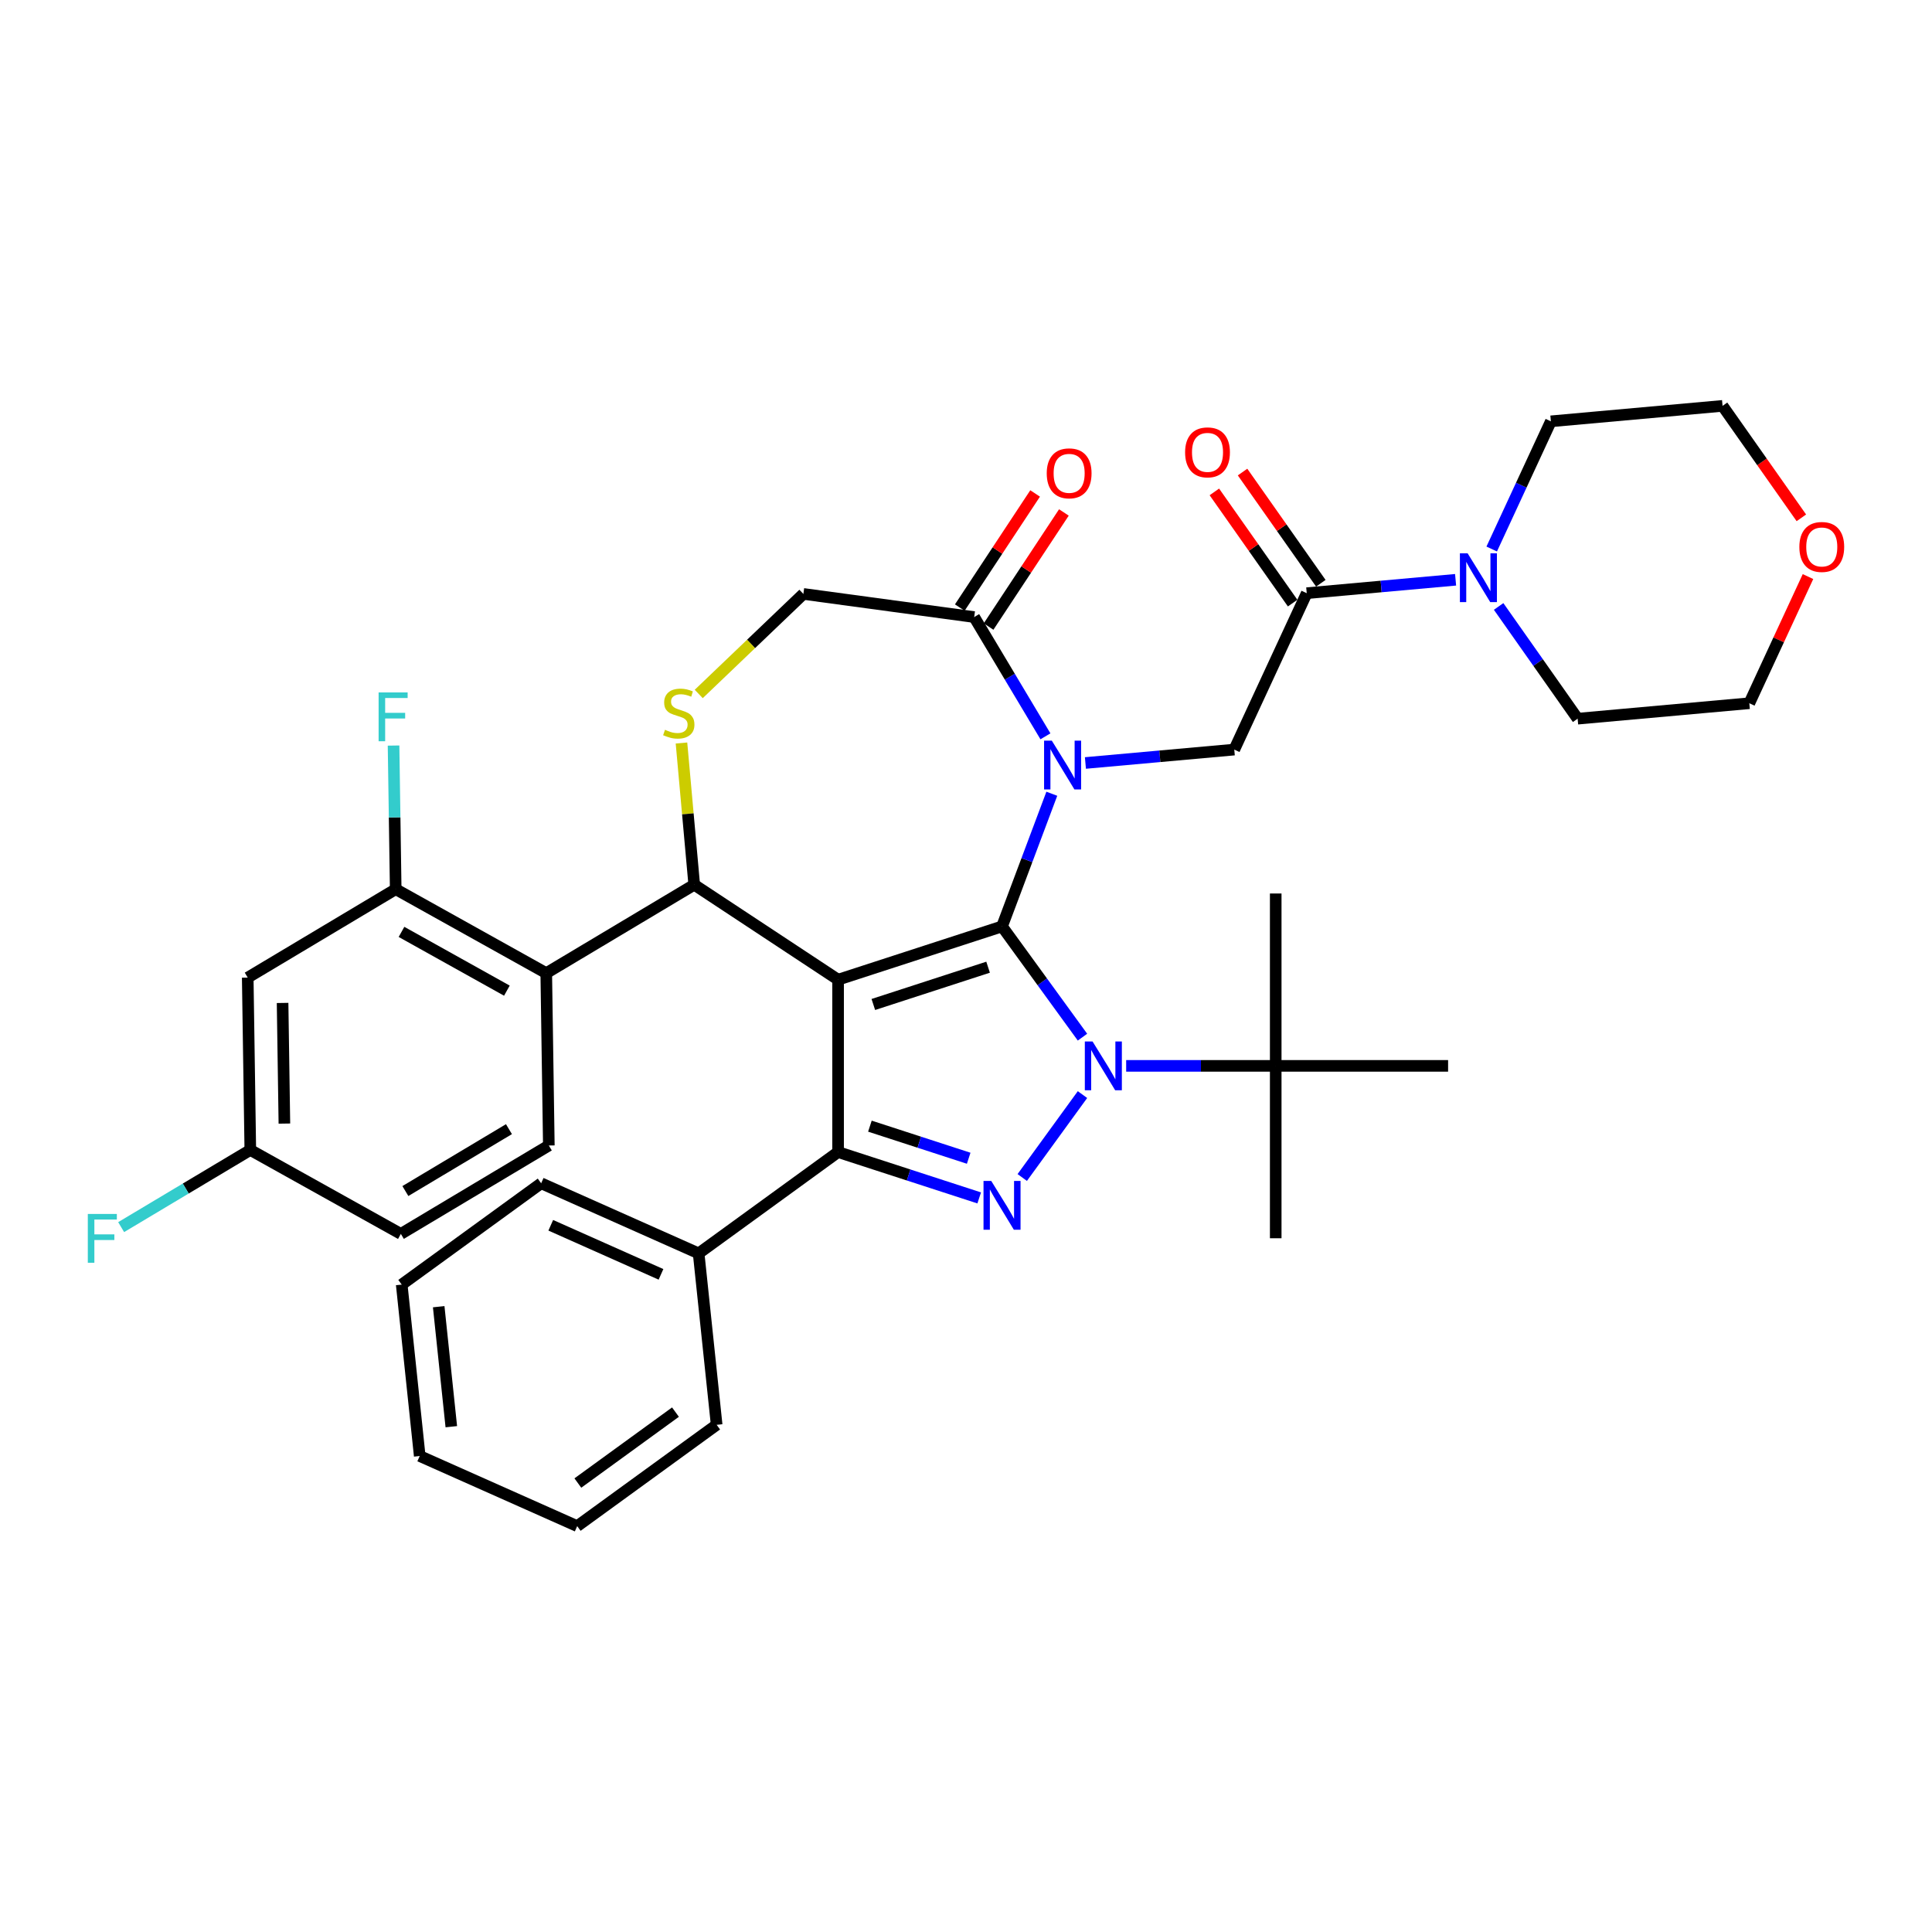 <?xml version='1.0' encoding='iso-8859-1'?>
<svg version='1.1' baseProfile='full'
              xmlns='http://www.w3.org/2000/svg'
                      xmlns:rdkit='http://www.rdkit.org/xml'
                      xmlns:xlink='http://www.w3.org/1999/xlink'
                  xml:space='preserve'
width='1000px' height='1000px' viewBox='0 0 1000 1000'>
<!-- END OF HEADER -->
<rect style='opacity:1.0;fill:#FFFFFF;stroke:none' width='1000' height='1000' x='0' y='0'> </rect>
<path class='bond-0' d='M 582.902,551.694 L 621.606,551.694' style='fill:none;fill-rule:evenodd;stroke:#0000FF;stroke-width:6px;stroke-linecap:butt;stroke-linejoin:miter;stroke-opacity:1' />
<path class='bond-0' d='M 621.606,551.694 L 660.31,551.694' style='fill:none;fill-rule:evenodd;stroke:#000000;stroke-width:6px;stroke-linecap:butt;stroke-linejoin:miter;stroke-opacity:1' />
<path class='bond-1' d='M 560.29,536.83 L 539.468,508.172' style='fill:none;fill-rule:evenodd;stroke:#0000FF;stroke-width:6px;stroke-linecap:butt;stroke-linejoin:miter;stroke-opacity:1' />
<path class='bond-1' d='M 539.468,508.172 L 518.647,479.513' style='fill:none;fill-rule:evenodd;stroke:#000000;stroke-width:6px;stroke-linecap:butt;stroke-linejoin:miter;stroke-opacity:1' />
<path class='bond-2' d='M 560.29,566.558 L 529.113,609.47' style='fill:none;fill-rule:evenodd;stroke:#0000FF;stroke-width:6px;stroke-linecap:butt;stroke-linejoin:miter;stroke-opacity:1' />
<path class='bond-3' d='M 433.793,596.304 L 361.612,648.747' style='fill:none;fill-rule:evenodd;stroke:#000000;stroke-width:6px;stroke-linecap:butt;stroke-linejoin:miter;stroke-opacity:1' />
<path class='bond-4' d='M 433.793,596.304 L 433.793,507.084' style='fill:none;fill-rule:evenodd;stroke:#000000;stroke-width:6px;stroke-linecap:butt;stroke-linejoin:miter;stroke-opacity:1' />
<path class='bond-5' d='M 433.793,596.304 L 470.314,608.171' style='fill:none;fill-rule:evenodd;stroke:#000000;stroke-width:6px;stroke-linecap:butt;stroke-linejoin:miter;stroke-opacity:1' />
<path class='bond-5' d='M 470.314,608.171 L 506.834,620.037' style='fill:none;fill-rule:evenodd;stroke:#0000FF;stroke-width:6px;stroke-linecap:butt;stroke-linejoin:miter;stroke-opacity:1' />
<path class='bond-5' d='M 450.263,582.894 L 475.828,591.2' style='fill:none;fill-rule:evenodd;stroke:#000000;stroke-width:6px;stroke-linecap:butt;stroke-linejoin:miter;stroke-opacity:1' />
<path class='bond-5' d='M 475.828,591.2 L 501.392,599.506' style='fill:none;fill-rule:evenodd;stroke:#0000FF;stroke-width:6px;stroke-linecap:butt;stroke-linejoin:miter;stroke-opacity:1' />
<path class='bond-6' d='M 932.383,268.029 L 911.986,239.054' style='fill:none;fill-rule:evenodd;stroke:#FF0000;stroke-width:6px;stroke-linecap:butt;stroke-linejoin:miter;stroke-opacity:1' />
<path class='bond-6' d='M 911.986,239.054 L 891.59,210.079' style='fill:none;fill-rule:evenodd;stroke:#000000;stroke-width:6px;stroke-linecap:butt;stroke-linejoin:miter;stroke-opacity:1' />
<path class='bond-7' d='M 935.813,298.436 L 920.627,331.213' style='fill:none;fill-rule:evenodd;stroke:#FF0000;stroke-width:6px;stroke-linecap:butt;stroke-linejoin:miter;stroke-opacity:1' />
<path class='bond-7' d='M 920.627,331.213 L 905.442,363.991' style='fill:none;fill-rule:evenodd;stroke:#000000;stroke-width:6px;stroke-linecap:butt;stroke-linejoin:miter;stroke-opacity:1' />
<path class='bond-8' d='M 433.793,507.084 L 518.647,479.513' style='fill:none;fill-rule:evenodd;stroke:#000000;stroke-width:6px;stroke-linecap:butt;stroke-linejoin:miter;stroke-opacity:1' />
<path class='bond-8' d='M 452.035,519.919 L 511.433,500.62' style='fill:none;fill-rule:evenodd;stroke:#000000;stroke-width:6px;stroke-linecap:butt;stroke-linejoin:miter;stroke-opacity:1' />
<path class='bond-9' d='M 433.793,507.084 L 359.332,457.933' style='fill:none;fill-rule:evenodd;stroke:#000000;stroke-width:6px;stroke-linecap:butt;stroke-linejoin:miter;stroke-opacity:1' />
<path class='bond-10' d='M 518.647,479.513 L 531.533,445.18' style='fill:none;fill-rule:evenodd;stroke:#000000;stroke-width:6px;stroke-linecap:butt;stroke-linejoin:miter;stroke-opacity:1' />
<path class='bond-10' d='M 531.533,445.18 L 544.418,410.846' style='fill:none;fill-rule:evenodd;stroke:#0000FF;stroke-width:6px;stroke-linecap:butt;stroke-linejoin:miter;stroke-opacity:1' />
<path class='bond-11' d='M 541.116,381.118 L 522.676,350.254' style='fill:none;fill-rule:evenodd;stroke:#0000FF;stroke-width:6px;stroke-linecap:butt;stroke-linejoin:miter;stroke-opacity:1' />
<path class='bond-11' d='M 522.676,350.254 L 504.236,319.391' style='fill:none;fill-rule:evenodd;stroke:#000000;stroke-width:6px;stroke-linecap:butt;stroke-linejoin:miter;stroke-opacity:1' />
<path class='bond-12' d='M 561.81,394.919 L 600.334,391.451' style='fill:none;fill-rule:evenodd;stroke:#0000FF;stroke-width:6px;stroke-linecap:butt;stroke-linejoin:miter;stroke-opacity:1' />
<path class='bond-12' d='M 600.334,391.451 L 638.858,387.984' style='fill:none;fill-rule:evenodd;stroke:#000000;stroke-width:6px;stroke-linecap:butt;stroke-linejoin:miter;stroke-opacity:1' />
<path class='bond-13' d='M 504.236,319.391 L 415.823,307.414' style='fill:none;fill-rule:evenodd;stroke:#000000;stroke-width:6px;stroke-linecap:butt;stroke-linejoin:miter;stroke-opacity:1' />
<path class='bond-14' d='M 511.682,324.306 L 531.175,294.775' style='fill:none;fill-rule:evenodd;stroke:#000000;stroke-width:6px;stroke-linecap:butt;stroke-linejoin:miter;stroke-opacity:1' />
<path class='bond-14' d='M 531.175,294.775 L 550.668,265.244' style='fill:none;fill-rule:evenodd;stroke:#FF0000;stroke-width:6px;stroke-linecap:butt;stroke-linejoin:miter;stroke-opacity:1' />
<path class='bond-14' d='M 496.789,314.475 L 516.283,284.945' style='fill:none;fill-rule:evenodd;stroke:#000000;stroke-width:6px;stroke-linecap:butt;stroke-linejoin:miter;stroke-opacity:1' />
<path class='bond-14' d='M 516.283,284.945 L 535.776,255.414' style='fill:none;fill-rule:evenodd;stroke:#FF0000;stroke-width:6px;stroke-linecap:butt;stroke-linejoin:miter;stroke-opacity:1' />
<path class='bond-15' d='M 415.823,307.414 L 388.744,333.304' style='fill:none;fill-rule:evenodd;stroke:#000000;stroke-width:6px;stroke-linecap:butt;stroke-linejoin:miter;stroke-opacity:1' />
<path class='bond-15' d='M 388.744,333.304 L 361.666,359.193' style='fill:none;fill-rule:evenodd;stroke:#CCCC00;stroke-width:6px;stroke-linecap:butt;stroke-linejoin:miter;stroke-opacity:1' />
<path class='bond-16' d='M 352.73,384.578 L 356.031,421.255' style='fill:none;fill-rule:evenodd;stroke:#CCCC00;stroke-width:6px;stroke-linecap:butt;stroke-linejoin:miter;stroke-opacity:1' />
<path class='bond-16' d='M 356.031,421.255 L 359.332,457.933' style='fill:none;fill-rule:evenodd;stroke:#000000;stroke-width:6px;stroke-linecap:butt;stroke-linejoin:miter;stroke-opacity:1' />
<path class='bond-17' d='M 359.332,457.933 L 282.741,503.694' style='fill:none;fill-rule:evenodd;stroke:#000000;stroke-width:6px;stroke-linecap:butt;stroke-linejoin:miter;stroke-opacity:1' />
<path class='bond-18' d='M 638.858,387.984 L 676.363,307.029' style='fill:none;fill-rule:evenodd;stroke:#000000;stroke-width:6px;stroke-linecap:butt;stroke-linejoin:miter;stroke-opacity:1' />
<path class='bond-19' d='M 683.658,301.893 L 663.4,273.114' style='fill:none;fill-rule:evenodd;stroke:#000000;stroke-width:6px;stroke-linecap:butt;stroke-linejoin:miter;stroke-opacity:1' />
<path class='bond-19' d='M 663.4,273.114 L 643.142,244.336' style='fill:none;fill-rule:evenodd;stroke:#FF0000;stroke-width:6px;stroke-linecap:butt;stroke-linejoin:miter;stroke-opacity:1' />
<path class='bond-19' d='M 669.067,312.165 L 648.809,283.386' style='fill:none;fill-rule:evenodd;stroke:#000000;stroke-width:6px;stroke-linecap:butt;stroke-linejoin:miter;stroke-opacity:1' />
<path class='bond-19' d='M 648.809,283.386 L 628.55,254.607' style='fill:none;fill-rule:evenodd;stroke:#FF0000;stroke-width:6px;stroke-linecap:butt;stroke-linejoin:miter;stroke-opacity:1' />
<path class='bond-20' d='M 676.363,307.029 L 714.887,303.562' style='fill:none;fill-rule:evenodd;stroke:#000000;stroke-width:6px;stroke-linecap:butt;stroke-linejoin:miter;stroke-opacity:1' />
<path class='bond-20' d='M 714.887,303.562 L 753.411,300.095' style='fill:none;fill-rule:evenodd;stroke:#0000FF;stroke-width:6px;stroke-linecap:butt;stroke-linejoin:miter;stroke-opacity:1' />
<path class='bond-21' d='M 772.11,284.167 L 787.419,251.122' style='fill:none;fill-rule:evenodd;stroke:#0000FF;stroke-width:6px;stroke-linecap:butt;stroke-linejoin:miter;stroke-opacity:1' />
<path class='bond-21' d='M 787.419,251.122 L 802.729,218.076' style='fill:none;fill-rule:evenodd;stroke:#000000;stroke-width:6px;stroke-linecap:butt;stroke-linejoin:miter;stroke-opacity:1' />
<path class='bond-22' d='M 775.687,313.896 L 796.134,342.942' style='fill:none;fill-rule:evenodd;stroke:#0000FF;stroke-width:6px;stroke-linecap:butt;stroke-linejoin:miter;stroke-opacity:1' />
<path class='bond-22' d='M 796.134,342.942 L 816.581,371.989' style='fill:none;fill-rule:evenodd;stroke:#000000;stroke-width:6px;stroke-linecap:butt;stroke-linejoin:miter;stroke-opacity:1' />
<path class='bond-23' d='M 816.581,371.989 L 905.442,363.991' style='fill:none;fill-rule:evenodd;stroke:#000000;stroke-width:6px;stroke-linecap:butt;stroke-linejoin:miter;stroke-opacity:1' />
<path class='bond-24' d='M 802.729,218.076 L 891.59,210.079' style='fill:none;fill-rule:evenodd;stroke:#000000;stroke-width:6px;stroke-linecap:butt;stroke-linejoin:miter;stroke-opacity:1' />
<path class='bond-25' d='M 204.815,460.244 L 282.741,503.694' style='fill:none;fill-rule:evenodd;stroke:#000000;stroke-width:6px;stroke-linecap:butt;stroke-linejoin:miter;stroke-opacity:1' />
<path class='bond-25' d='M 207.814,482.347 L 262.362,512.761' style='fill:none;fill-rule:evenodd;stroke:#000000;stroke-width:6px;stroke-linecap:butt;stroke-linejoin:miter;stroke-opacity:1' />
<path class='bond-26' d='M 204.815,460.244 L 128.224,506.005' style='fill:none;fill-rule:evenodd;stroke:#000000;stroke-width:6px;stroke-linecap:butt;stroke-linejoin:miter;stroke-opacity:1' />
<path class='bond-27' d='M 204.815,460.244 L 204.259,423.071' style='fill:none;fill-rule:evenodd;stroke:#000000;stroke-width:6px;stroke-linecap:butt;stroke-linejoin:miter;stroke-opacity:1' />
<path class='bond-27' d='M 204.259,423.071 L 203.702,385.898' style='fill:none;fill-rule:evenodd;stroke:#33CCCC;stroke-width:6px;stroke-linecap:butt;stroke-linejoin:miter;stroke-opacity:1' />
<path class='bond-28' d='M 282.741,503.694 L 284.075,592.904' style='fill:none;fill-rule:evenodd;stroke:#000000;stroke-width:6px;stroke-linecap:butt;stroke-linejoin:miter;stroke-opacity:1' />
<path class='bond-29' d='M 128.224,506.005 L 129.558,595.216' style='fill:none;fill-rule:evenodd;stroke:#000000;stroke-width:6px;stroke-linecap:butt;stroke-linejoin:miter;stroke-opacity:1' />
<path class='bond-29' d='M 146.266,519.12 L 147.2,581.567' style='fill:none;fill-rule:evenodd;stroke:#000000;stroke-width:6px;stroke-linecap:butt;stroke-linejoin:miter;stroke-opacity:1' />
<path class='bond-30' d='M 660.31,551.694 L 660.31,640.915' style='fill:none;fill-rule:evenodd;stroke:#000000;stroke-width:6px;stroke-linecap:butt;stroke-linejoin:miter;stroke-opacity:1' />
<path class='bond-31' d='M 660.31,551.694 L 660.31,462.474' style='fill:none;fill-rule:evenodd;stroke:#000000;stroke-width:6px;stroke-linecap:butt;stroke-linejoin:miter;stroke-opacity:1' />
<path class='bond-32' d='M 660.31,551.694 L 749.531,551.694' style='fill:none;fill-rule:evenodd;stroke:#000000;stroke-width:6px;stroke-linecap:butt;stroke-linejoin:miter;stroke-opacity:1' />
<path class='bond-33' d='M 361.612,648.747 L 280.105,612.458' style='fill:none;fill-rule:evenodd;stroke:#000000;stroke-width:6px;stroke-linecap:butt;stroke-linejoin:miter;stroke-opacity:1' />
<path class='bond-33' d='M 342.128,659.605 L 285.073,634.202' style='fill:none;fill-rule:evenodd;stroke:#000000;stroke-width:6px;stroke-linecap:butt;stroke-linejoin:miter;stroke-opacity:1' />
<path class='bond-34' d='M 361.612,648.747 L 370.938,737.479' style='fill:none;fill-rule:evenodd;stroke:#000000;stroke-width:6px;stroke-linecap:butt;stroke-linejoin:miter;stroke-opacity:1' />
<path class='bond-35' d='M 280.105,612.458 L 207.924,664.9' style='fill:none;fill-rule:evenodd;stroke:#000000;stroke-width:6px;stroke-linecap:butt;stroke-linejoin:miter;stroke-opacity:1' />
<path class='bond-36' d='M 370.938,737.479 L 298.757,789.921' style='fill:none;fill-rule:evenodd;stroke:#000000;stroke-width:6px;stroke-linecap:butt;stroke-linejoin:miter;stroke-opacity:1' />
<path class='bond-36' d='M 349.623,730.909 L 299.096,767.619' style='fill:none;fill-rule:evenodd;stroke:#000000;stroke-width:6px;stroke-linecap:butt;stroke-linejoin:miter;stroke-opacity:1' />
<path class='bond-37' d='M 207.924,664.9 L 217.25,753.632' style='fill:none;fill-rule:evenodd;stroke:#000000;stroke-width:6px;stroke-linecap:butt;stroke-linejoin:miter;stroke-opacity:1' />
<path class='bond-37' d='M 227.069,676.345 L 233.598,738.457' style='fill:none;fill-rule:evenodd;stroke:#000000;stroke-width:6px;stroke-linecap:butt;stroke-linejoin:miter;stroke-opacity:1' />
<path class='bond-38' d='M 298.757,789.921 L 217.25,753.632' style='fill:none;fill-rule:evenodd;stroke:#000000;stroke-width:6px;stroke-linecap:butt;stroke-linejoin:miter;stroke-opacity:1' />
<path class='bond-39' d='M 284.075,592.904 L 207.484,638.665' style='fill:none;fill-rule:evenodd;stroke:#000000;stroke-width:6px;stroke-linecap:butt;stroke-linejoin:miter;stroke-opacity:1' />
<path class='bond-39' d='M 263.435,584.45 L 209.821,616.483' style='fill:none;fill-rule:evenodd;stroke:#000000;stroke-width:6px;stroke-linecap:butt;stroke-linejoin:miter;stroke-opacity:1' />
<path class='bond-40' d='M 129.558,595.216 L 207.484,638.665' style='fill:none;fill-rule:evenodd;stroke:#000000;stroke-width:6px;stroke-linecap:butt;stroke-linejoin:miter;stroke-opacity:1' />
<path class='bond-41' d='M 129.558,595.216 L 96.134,615.186' style='fill:none;fill-rule:evenodd;stroke:#000000;stroke-width:6px;stroke-linecap:butt;stroke-linejoin:miter;stroke-opacity:1' />
<path class='bond-41' d='M 96.134,615.186 L 62.71,635.156' style='fill:none;fill-rule:evenodd;stroke:#33CCCC;stroke-width:6px;stroke-linecap:butt;stroke-linejoin:miter;stroke-opacity:1' />
<path  class='atom-0' d='M 565.504 539.061
L 573.784 552.444
Q 574.605 553.764, 575.925 556.155
Q 577.246 558.546, 577.317 558.689
L 577.317 539.061
L 580.672 539.061
L 580.672 564.328
L 577.21 564.328
L 568.324 549.696
Q 567.289 547.983, 566.182 546.02
Q 565.112 544.057, 564.79 543.45
L 564.79 564.328
L 561.507 564.328
L 561.507 539.061
L 565.504 539.061
' fill='#0000FF'/>
<path  class='atom-2' d='M 513.062 611.241
L 521.341 624.625
Q 522.162 625.945, 523.483 628.336
Q 524.803 630.727, 524.874 630.87
L 524.874 611.241
L 528.229 611.241
L 528.229 636.509
L 524.767 636.509
L 515.881 621.877
Q 514.846 620.164, 513.74 618.201
Q 512.669 616.238, 512.348 615.631
L 512.348 636.509
L 509.065 636.509
L 509.065 611.241
L 513.062 611.241
' fill='#0000FF'/>
<path  class='atom-3' d='M 931.348 283.107
Q 931.348 277.04, 934.346 273.65
Q 937.344 270.26, 942.947 270.26
Q 948.55 270.26, 951.548 273.65
Q 954.545 277.04, 954.545 283.107
Q 954.545 289.246, 951.512 292.743
Q 948.478 296.205, 942.947 296.205
Q 937.379 296.205, 934.346 292.743
Q 931.348 289.282, 931.348 283.107
M 942.947 293.35
Q 946.801 293.35, 948.871 290.78
Q 950.977 288.175, 950.977 283.107
Q 950.977 278.147, 948.871 275.649
Q 946.801 273.115, 942.947 273.115
Q 939.092 273.115, 936.987 275.613
Q 934.917 278.111, 934.917 283.107
Q 934.917 288.211, 936.987 290.78
Q 939.092 293.35, 942.947 293.35
' fill='#FF0000'/>
<path  class='atom-6' d='M 544.412 383.348
L 552.691 396.731
Q 553.512 398.052, 554.833 400.443
Q 556.153 402.834, 556.224 402.977
L 556.224 383.348
L 559.579 383.348
L 559.579 408.615
L 556.117 408.615
L 547.231 393.983
Q 546.196 392.27, 545.09 390.307
Q 544.019 388.345, 543.698 387.738
L 543.698 408.615
L 540.414 408.615
L 540.414 383.348
L 544.412 383.348
' fill='#0000FF'/>
<path  class='atom-9' d='M 344.197 377.743
Q 344.482 377.85, 345.66 378.35
Q 346.838 378.85, 348.122 379.171
Q 349.443 379.456, 350.728 379.456
Q 353.119 379.456, 354.511 378.314
Q 355.902 377.137, 355.902 375.102
Q 355.902 373.711, 355.189 372.854
Q 354.511 371.998, 353.44 371.534
Q 352.369 371.07, 350.585 370.534
Q 348.337 369.856, 346.98 369.214
Q 345.66 368.572, 344.696 367.215
Q 343.768 365.859, 343.768 363.575
Q 343.768 360.399, 345.91 358.436
Q 348.087 356.473, 352.369 356.473
Q 355.296 356.473, 358.615 357.865
L 357.794 360.613
Q 354.76 359.364, 352.476 359.364
Q 350.014 359.364, 348.658 360.399
Q 347.302 361.398, 347.337 363.147
Q 347.337 364.503, 348.015 365.324
Q 348.729 366.145, 349.728 366.609
Q 350.763 367.073, 352.476 367.608
Q 354.76 368.322, 356.117 369.035
Q 357.473 369.749, 358.436 371.212
Q 359.436 372.64, 359.436 375.102
Q 359.436 378.6, 357.08 380.491
Q 354.76 382.347, 350.87 382.347
Q 348.622 382.347, 346.909 381.848
Q 345.232 381.384, 343.233 380.563
L 344.197 377.743
' fill='#CCCC00'/>
<path  class='atom-11' d='M 541.788 245.001
Q 541.788 238.934, 544.786 235.543
Q 547.784 232.153, 553.387 232.153
Q 558.99 232.153, 561.988 235.543
Q 564.986 238.934, 564.986 245.001
Q 564.986 251.139, 561.952 254.637
Q 558.919 258.098, 553.387 258.098
Q 547.82 258.098, 544.786 254.637
Q 541.788 251.175, 541.788 245.001
M 553.387 255.243
Q 557.241 255.243, 559.311 252.674
Q 561.417 250.069, 561.417 245.001
Q 561.417 240.04, 559.311 237.542
Q 557.241 235.008, 553.387 235.008
Q 549.533 235.008, 547.427 237.506
Q 545.357 240.004, 545.357 245.001
Q 545.357 250.104, 547.427 252.674
Q 549.533 255.243, 553.387 255.243
' fill='#FF0000'/>
<path  class='atom-14' d='M 613.407 234.143
Q 613.407 228.076, 616.405 224.686
Q 619.403 221.295, 625.006 221.295
Q 630.609 221.295, 633.607 224.686
Q 636.604 228.076, 636.604 234.143
Q 636.604 240.281, 633.571 243.779
Q 630.537 247.241, 625.006 247.241
Q 619.438 247.241, 616.405 243.779
Q 613.407 240.317, 613.407 234.143
M 625.006 244.386
Q 628.86 244.386, 630.93 241.816
Q 633.036 239.211, 633.036 234.143
Q 633.036 229.182, 630.93 226.684
Q 628.86 224.15, 625.006 224.15
Q 621.151 224.15, 619.046 226.649
Q 616.976 229.147, 616.976 234.143
Q 616.976 239.247, 619.046 241.816
Q 621.151 244.386, 625.006 244.386
' fill='#FF0000'/>
<path  class='atom-15' d='M 759.639 286.398
L 767.918 299.781
Q 768.739 301.101, 770.06 303.492
Q 771.38 305.884, 771.452 306.026
L 771.452 286.398
L 774.806 286.398
L 774.806 311.665
L 771.345 311.665
L 762.458 297.033
Q 761.423 295.32, 760.317 293.357
Q 759.246 291.394, 758.925 290.787
L 758.925 311.665
L 755.642 311.665
L 755.642 286.398
L 759.639 286.398
' fill='#0000FF'/>
<path  class='atom-34' d='M 195.968 358.4
L 210.992 358.4
L 210.992 361.291
L 199.358 361.291
L 199.358 368.964
L 209.708 368.964
L 209.708 371.89
L 199.358 371.89
L 199.358 383.667
L 195.968 383.667
L 195.968 358.4
' fill='#33CCCC'/>
<path  class='atom-36' d='M 45.455 628.344
L 60.479 628.344
L 60.479 631.234
L 48.845 631.234
L 48.845 638.907
L 59.194 638.907
L 59.194 641.834
L 48.845 641.834
L 48.845 653.611
L 45.455 653.611
L 45.455 628.344
' fill='#33CCCC'/>
</svg>
